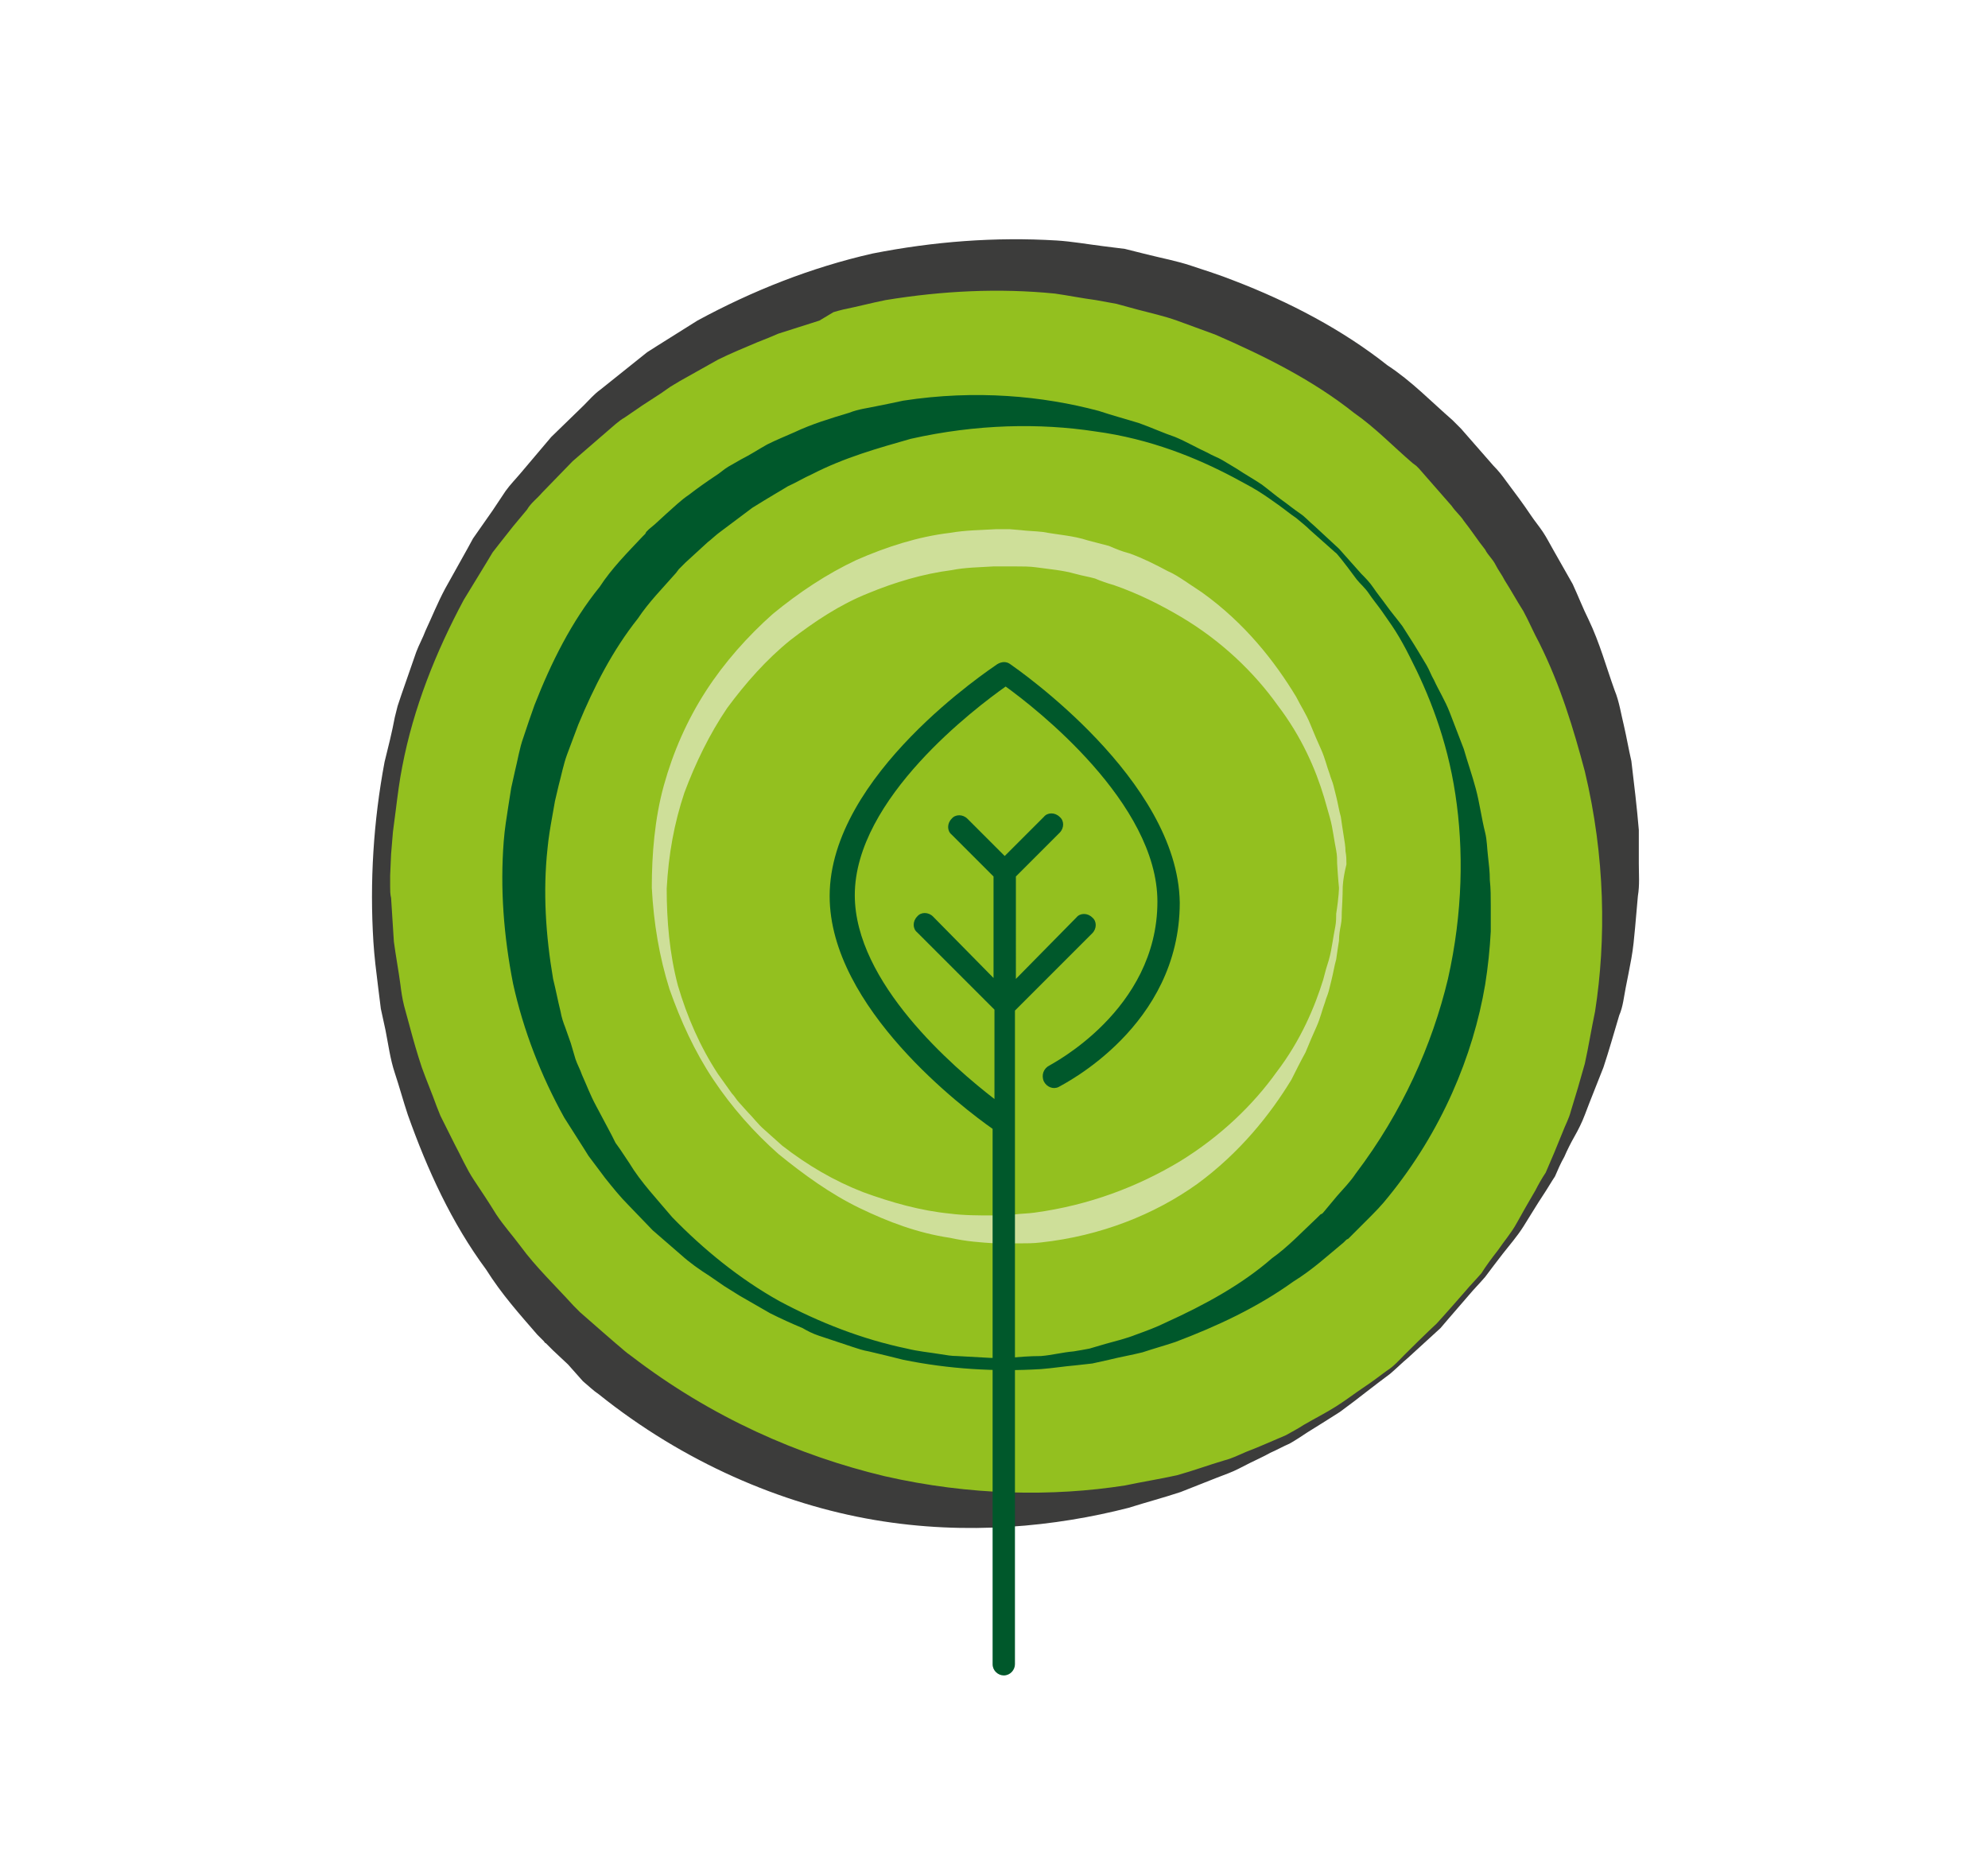 <?xml version="1.0" encoding="utf-8"?>
<svg xmlns="http://www.w3.org/2000/svg" xmlns:xlink="http://www.w3.org/1999/xlink" version="1.1" id="Ebene_1" x="0px" y="0px" viewBox="0 0 213.5 199.1" style="enable-background:new 0 0 213.5 199.1;" xml:space="preserve" width="80" height="75">
<style type="text/css">
	.st0{fill:#93C01F;}
	.st1{fill:#3C3C3B;}
	.st2{fill:#CEDF99;}
	.st3{fill:#00582B;}
</style>
<path class="st0" d="M154.5,141.8c-26,26-68.1,26-94.1,0c-26-26-26-68.1,0-94.1c26-26,68.1-26,94.1,0  C180.5,73.7,180.5,115.8,154.5,141.8z"/>
<path class="st1" d="M154.7,142.1c0,0-1.2,1.1-3.5,3.2c-0.6,0.5-1.2,1.1-1.9,1.7c-0.8,0.6-1.6,1.2-2.5,1.9c-0.9,0.7-1.8,1.4-2.9,2.2  c-1.1,0.7-2.2,1.4-3.5,2.2c-0.6,0.4-1.2,0.8-1.9,1.2c-0.7,0.3-1.4,0.7-2.1,1c-0.7,0.4-1.4,0.7-2.2,1.1c-0.8,0.4-1.5,0.8-2.3,1.1  c-1.6,0.6-3.3,1.3-5.1,2c-1.8,0.6-3.7,1.1-5.6,1.7c-7.8,2-17.3,3-27.3,1.3c-10-1.7-20.5-6.2-29.6-13.5c-0.6-0.4-1.1-0.9-1.7-1.4  L61,146l-1.6-1.5l-0.8-0.8c0,0.1-0.2-0.2-0.2-0.2l-0.1-0.1l-0.2-0.2l-0.4-0.4c-1.9-2.2-3.8-4.3-5.5-7c-3.7-5-6.3-10.7-8.4-16.6  c-0.5-1.5-0.9-3-1.4-4.5c-0.5-1.5-0.7-3.1-1-4.6l-0.5-2.3l-0.3-2.4c-0.2-1.6-0.4-3.2-0.5-4.8c-0.4-6.4,0-12.9,1.2-19.3  c0.4-1.6,0.8-3.2,1.1-4.8c0.1-0.4,0.2-0.8,0.3-1.2l0.4-1.2l0.8-2.3l0.8-2.3c0.3-0.8,0.7-1.5,1-2.3c0.7-1.5,1.3-3,2.1-4.5l2.4-4.3  l0.6-1.1l0.7-1l1.4-2l1.4-2.1c0.5-0.7,1.1-1.3,1.6-1.9l3.3-3.9l3.5-3.4c0.6-0.6,1.1-1.2,1.8-1.7l2-1.6l2-1.6l1-0.8l1.1-0.7l4.3-2.7  c5.9-3.2,12.2-5.7,18.8-7.2c6.6-1.3,13.2-1.8,19.8-1.4c1.6,0.1,3.3,0.4,4.9,0.6c0.8,0.1,1.6,0.2,2.4,0.3l2.4,0.6  c1.6,0.4,3.2,0.7,4.7,1.2c1.5,0.5,3.1,1,4.6,1.6c6,2.3,11.7,5.3,16.5,9.1c2.6,1.7,4.7,3.9,7,5.9l0.4,0.4l0.2,0.2l0.1,0.1  c0,0,0.3,0.3,0.2,0.2l0.7,0.8l1.4,1.6l1.4,1.6c0.5,0.5,0.9,1,1.4,1.7c0.9,1.2,1.8,2.4,2.6,3.6c0.4,0.6,0.9,1.2,1.3,1.8  c0.4,0.6,0.7,1.2,1.1,1.9c0.7,1.2,1.4,2.5,2.1,3.7c0.6,1.3,1.1,2.6,1.7,3.8c1.2,2.5,1.9,5.1,2.8,7.6c0.5,1.2,0.7,2.6,1,3.8  c0.3,1.3,0.5,2.5,0.8,3.8c0.3,2.5,0.6,5,0.8,7.4c0,1.2,0,2.4,0,3.6c0,1.2,0.1,2.3-0.1,3.5c-0.1,1.1-0.2,2.3-0.3,3.4  c-0.1,1.1-0.2,2.2-0.4,3.3c-0.2,1.1-0.4,2.1-0.6,3.1c-0.2,1-0.3,2.1-0.7,3c-0.6,2-1.1,3.8-1.7,5.6c-0.7,1.8-1.4,3.5-2,5.1  c-0.3,0.8-0.7,1.6-1.1,2.3c-0.4,0.7-0.8,1.5-1.1,2.2c-0.4,0.7-0.7,1.4-1,2.1c-0.4,0.6-0.8,1.3-1.2,1.9c-0.8,1.2-1.5,2.4-2.2,3.5  c-0.7,1.1-1.5,2-2.2,2.9c-0.7,0.9-1.3,1.7-1.9,2.5c-0.6,0.7-1.2,1.3-1.7,1.9C155.8,140.8,154.7,142.1,154.7,142.1L154.7,142.1z   M154.3,141.6c0,0,1.1-1.2,3.1-3.5c0.5-0.6,1.1-1.2,1.7-1.9c0.5-0.8,1.1-1.6,1.8-2.5c0.6-0.9,1.4-1.8,2-2.9c0.6-1.1,1.3-2.3,2-3.5  c0.3-0.6,0.7-1.3,1.1-1.9c0.3-0.7,0.6-1.4,0.9-2.1c0.3-0.7,0.6-1.5,0.9-2.2c0.3-0.8,0.7-1.5,0.9-2.3c0.5-1.6,1-3.3,1.5-5.1  c0.4-1.8,0.7-3.7,1.1-5.6c1.2-7.7,1.1-16.6-1.1-25.8c-1.2-4.5-2.6-9.2-4.9-13.8c-0.6-1.1-1.1-2.3-1.7-3.4c-0.7-1.1-1.3-2.2-2-3.3  c-0.3-0.6-0.7-1.1-1-1.7c-0.3-0.6-0.8-1-1.1-1.6c-0.8-1-1.5-2.1-2.3-3.1c-0.3-0.5-0.9-1-1.3-1.6l-1.4-1.6l-1.4-1.6l-0.7-0.8  c-0.1-0.1,0.1,0.1,0,0l-0.1-0.1l-0.2-0.2l-0.4-0.3c-2.1-1.8-4-3.8-6.3-5.4c-4.4-3.5-9.6-6.1-14.9-8.4c-1.4-0.5-2.7-1-4.1-1.5  c-1.4-0.5-2.8-0.8-4.3-1.2l-2.2-0.6l-2.2-0.4c-1.5-0.2-3-0.5-4.4-0.7c-6-0.6-12.1-0.3-18.2,0.7c-1.5,0.3-3,0.7-4.5,1  c-0.4,0.1-0.8,0.2-1.1,0.3L88,33.9l-2.2,0.7l-2.2,0.7c-0.7,0.3-1.4,0.6-2.2,0.9c-1.4,0.6-2.9,1.2-4.3,1.9L73,40.4l-1,0.6l-1,0.7  L69,43l-1.9,1.3c-0.7,0.4-1.3,1-1.9,1.5L61.5,49l-3.3,3.4c-0.5,0.6-1.2,1.1-1.6,1.8L55.1,56l-1.5,1.9l-0.7,0.9l-0.6,1l-2.5,4.1  c-3,5.6-5.4,11.6-6.6,17.9c-0.3,1.5-0.5,3.1-0.7,4.7c-0.1,0.8-0.2,1.6-0.3,2.3L42,91.2l-0.1,2.3l0,1.2c0,0.4,0,0.8,0.1,1.2  c0.1,1.6,0.2,3.1,0.3,4.7c0.2,1.5,0.5,3.1,0.7,4.6c0.1,0.8,0.2,1.5,0.4,2.3l0.6,2.2c0.4,1.5,0.8,2.9,1.3,4.4  c0.5,1.4,1.1,2.8,1.6,4.2l0.4,1l0.5,1l1,2c0.7,1.3,1.3,2.7,2.1,3.9c0.8,1.2,1.6,2.4,2.4,3.7c0.8,1.2,1.7,2.2,2.6,3.4  c1.6,2.2,3.8,4.3,5.7,6.4l0.4,0.4l0.2,0.2l0.1,0.1c0,0.1-0.1-0.1,0,0l0.8,0.7l1.6,1.4l1.5,1.3c0.5,0.4,1,0.9,1.6,1.3  c8.6,6.6,18,10.7,27.2,12.9c9.2,2.1,18.1,2.2,25.8,1c1.9-0.4,3.8-0.7,5.6-1.1c1.8-0.5,3.4-1.1,5.1-1.6c0.8-0.2,1.6-0.6,2.3-0.9  c0.8-0.3,1.5-0.6,2.2-0.9c0.7-0.3,1.4-0.6,2.1-0.9c0.7-0.4,1.3-0.7,1.9-1.1c1.2-0.7,2.4-1.3,3.5-2c1.1-0.7,2-1.4,2.9-2  c0.9-0.6,1.7-1.2,2.5-1.8c0.8-0.5,1.4-1.2,1.9-1.7C153.1,142.7,154.3,141.6,154.3,141.6L154.3,141.6z"/>
<path class="st2" d="M144.2,94.8c0,0,0,0.9-0.1,2.6c0,0.4,0,0.9-0.1,1.4c-0.1,0.5-0.2,1.1-0.2,1.7c-0.1,0.6-0.2,1.3-0.3,2  c-0.2,0.7-0.3,1.4-0.5,2.2c-0.1,0.4-0.2,0.8-0.3,1.2c-0.1,0.4-0.3,0.8-0.4,1.2c-0.3,0.8-0.5,1.7-0.9,2.6c-0.4,0.9-0.8,1.8-1.2,2.8  c-0.5,0.9-1,1.9-1.5,2.9c-2.3,3.8-5.6,7.9-10.1,11.2c-4.6,3.3-10.4,5.6-16.8,6.3c-0.8,0.1-1.6,0.1-2.4,0.1l-1.2,0l-0.6,0l-0.2,0  l-0.1,0l-0.1,0l-0.3,0c-1.6-0.1-3.1-0.2-4.9-0.6c-3.4-0.5-6.6-1.7-9.7-3.2c-3.1-1.5-6-3.6-8.7-5.8c-2.6-2.3-5-5-7-8  c-2-3-3.5-6.3-4.7-9.7c-1.1-3.5-1.7-7.1-1.9-10.9c0-3.5,0.3-7.4,1.3-11c1-3.6,2.5-7,4.5-10.1c2-3.1,4.5-5.9,7.2-8.3  c2.8-2.3,5.8-4.3,9-5.8c3.2-1.4,6.6-2.5,10-2.9c1.7-0.3,3.4-0.3,5-0.4l0.3,0l0.2,0l0.1,0l0.2,0l0.6,0l1.2,0.1  c0.8,0.1,1.5,0.1,2.4,0.2c1.6,0.3,3.3,0.4,4.8,0.9c0.8,0.2,1.5,0.4,2.3,0.6c0.7,0.3,1.4,0.6,2.2,0.8c1.4,0.5,2.8,1.2,4.1,1.9  c0.7,0.3,1.3,0.7,1.9,1.1c0.6,0.4,1.2,0.8,1.8,1.2c4.6,3.3,7.8,7.4,10.1,11.2c0.5,1,1.1,1.9,1.5,2.9c0.4,1,0.8,1.9,1.2,2.8  c0.4,0.9,0.6,1.8,0.9,2.6c0.1,0.4,0.3,0.8,0.4,1.2c0.1,0.4,0.2,0.8,0.3,1.2c0.2,0.8,0.3,1.5,0.5,2.2c0.1,0.7,0.2,1.4,0.3,2  c0.1,0.6,0.2,1.2,0.2,1.7c0.1,0.5,0.1,1,0.1,1.4C144.2,93.9,144.2,94.8,144.2,94.8L144.2,94.8z M143.8,94.8c0,0-0.1-0.9-0.2-2.6  c0-0.4,0-0.9-0.1-1.4c-0.1-0.5-0.2-1.1-0.3-1.7c-0.1-0.6-0.2-1.2-0.4-1.9c-0.2-0.7-0.4-1.4-0.6-2.1c-0.9-3-2.4-6.5-5-9.9  c-2.5-3.5-6-6.9-10.4-9.5c-2.2-1.3-4.6-2.5-7.2-3.4c-0.7-0.2-1.3-0.4-2-0.7c-0.7-0.2-1.4-0.3-2.1-0.5c-1.4-0.4-2.8-0.5-4.2-0.7  c-0.7-0.1-1.5-0.1-2.3-0.1l-1.2,0l-0.6,0c0,0-0.1,0,0,0l-0.1,0l-0.1,0l-0.3,0c-1.5,0.1-3,0.1-4.5,0.4c-3.1,0.4-6.1,1.3-9,2.5  c-3,1.2-5.7,3-8.3,5c-2.6,2.1-4.8,4.6-6.8,7.3c-1.9,2.8-3.4,5.9-4.6,9.1c-1.1,3.3-1.7,6.6-1.9,10.3c0,3.4,0.3,7,1.2,10.4  c1,3.4,2.4,6.6,4.3,9.5c0.5,0.7,1,1.4,1.5,2.1c0.3,0.3,0.5,0.7,0.8,1l0.9,1c0.6,0.6,1.1,1.3,1.8,1.9l1.9,1.7c2.7,2.1,5.6,3.8,8.7,5  c3,1.1,6.2,2,9.3,2.3c1.5,0.2,3.1,0.2,4.7,0.2l0.3,0l0.1,0l0.1,0c0,0-0.1,0,0,0l0.6,0l1.1-0.1c0.7-0.1,1.5-0.1,2.2-0.2  c5.9-0.8,11.1-2.8,15.6-5.5c4.4-2.7,7.9-6.1,10.4-9.6c2.6-3.4,4.1-7,5-9.9c0.2-0.8,0.4-1.5,0.6-2.1c0.2-0.7,0.3-1.3,0.4-1.9  c0.1-0.6,0.2-1.2,0.3-1.7c0.1-0.5,0.1-1,0.1-1.4C143.8,95.7,143.8,94.8,143.8,94.8L143.8,94.8z"/>
<path class="st3" d="M143.8,58.4c0,0,0.8,0.9,2.4,2.7c0.4,0.4,0.9,0.9,1.3,1.5c0.4,0.6,0.9,1.2,1.4,1.9c0.5,0.7,1.1,1.4,1.7,2.2  c0.5,0.8,1.1,1.7,1.7,2.7c0.3,0.5,0.6,1,0.9,1.5c0.3,0.5,0.5,1.1,0.8,1.6c0.5,1.1,1.2,2.2,1.7,3.5c0.5,1.3,1,2.6,1.5,3.9  c0.4,1.4,0.9,2.8,1.3,4.3c0.4,1.5,0.6,3.1,1,4.7c0.2,0.8,0.2,1.7,0.3,2.5c0.1,0.9,0.2,1.7,0.2,2.6c0.1,0.9,0.1,1.8,0.1,2.7  c0,0.9,0,1.8,0,2.8c-0.1,1.9-0.3,3.8-0.6,5.7c-1.3,7.7-4.7,15.8-10.4,22.8c-0.7,0.9-1.5,1.7-2.3,2.5l-1.2,1.2l-0.6,0.6l-0.1,0.1  l-0.1,0.1l-0.2,0.1l-0.3,0.3c-1.7,1.4-3.3,2.9-5.4,4.2c-3.9,2.8-8.2,4.8-12.7,6.5c-1.2,0.4-2.3,0.7-3.5,1.1  c-1.2,0.3-2.4,0.5-3.6,0.8l-1.8,0.4l-1.8,0.2c-1.2,0.1-2.4,0.3-3.7,0.4c-4.9,0.3-9.9,0-14.8-1c-1.2-0.3-2.4-0.6-3.7-0.9  c-0.6-0.1-1.2-0.3-1.8-0.5l-1.8-0.6l-1.8-0.6c-0.6-0.2-1.2-0.5-1.7-0.8c-1.2-0.5-2.3-1-3.5-1.6l-3.3-1.9l-0.8-0.5l-0.8-0.5l-1.6-1.1  c-1.1-0.7-2.1-1.4-3.1-2.3l-3-2.6l-2.6-2.7c-0.9-0.9-1.7-1.9-2.5-2.9l-1.2-1.6l-0.6-0.8l-0.5-0.8l-2.1-3.3  c-2.5-4.5-4.4-9.4-5.5-14.4c-1-5.1-1.4-10.2-1-15.3c0.1-1.3,0.3-2.5,0.5-3.8c0.1-0.6,0.2-1.3,0.3-1.9l0.4-1.8  c0.3-1.2,0.5-2.5,0.9-3.6c0.4-1.2,0.8-2.4,1.2-3.5c1.8-4.6,4-9,7-12.7c1.3-2,3-3.7,4.6-5.4l0.3-0.3l0.1-0.2l0.1-0.1  c0,0,0.2-0.2,0.2-0.2l0.6-0.5l1.2-1.1c0.8-0.7,1.6-1.5,2.5-2.1c0.9-0.7,1.9-1.4,2.8-2c0.5-0.3,0.9-0.7,1.4-1l1.4-0.8  c1-0.5,1.9-1.1,2.8-1.6c1-0.5,2-0.9,2.9-1.3c1.9-0.9,3.9-1.5,5.9-2.1c1-0.4,2-0.5,2.9-0.7c1-0.2,2-0.4,2.9-0.6  c7.8-1.2,15-0.5,21,1.1c1.5,0.5,3,0.9,4.3,1.3c1.4,0.5,2.7,1.1,3.9,1.5c1.2,0.5,2.4,1.2,3.5,1.7c0.5,0.3,1.1,0.5,1.6,0.8  c0.5,0.3,1,0.6,1.5,0.9c0.9,0.6,1.8,1.1,2.7,1.7c0.8,0.6,1.5,1.2,2.2,1.7c0.7,0.5,1.3,1,1.9,1.4c0.6,0.4,1,0.9,1.5,1.3L143.8,58.4  L143.8,58.4z M143.4,58.8c0,0-0.9-0.8-2.7-2.4c-0.4-0.4-0.9-0.8-1.5-1.3c-0.6-0.4-1.2-0.9-1.9-1.4c-0.7-0.5-1.4-1-2.2-1.5  c-0.8-0.5-1.8-1-2.7-1.5c-3.8-2-8.8-4.1-14.8-4.9c-5.9-0.9-12.7-0.8-19.8,0.8c-3.5,1-7.1,2-10.6,3.8c-0.9,0.4-1.7,0.9-2.6,1.3  c-0.8,0.5-1.7,1-2.5,1.5L80.8,54c-0.4,0.3-0.8,0.6-1.2,0.9c-0.8,0.6-1.6,1.2-2.4,1.8c-0.4,0.3-0.8,0.7-1.2,1l-1.2,1.1l-1.2,1.1  l-0.6,0.6c-0.1,0.1,0.1-0.1,0,0L73,60.5l-0.1,0.1L72.6,61c-1.4,1.6-2.9,3.1-4.1,4.9c-2.7,3.4-4.7,7.3-6.4,11.4  c-0.4,1.1-0.8,2.1-1.2,3.2c-0.4,1.1-0.6,2.2-0.9,3.3l-0.4,1.7l-0.3,1.7c-0.2,1.1-0.4,2.3-0.5,3.4c-0.5,4.6-0.2,9.3,0.6,14  c0.3,1.2,0.5,2.3,0.8,3.5c0.1,0.6,0.3,1.2,0.5,1.7l0.6,1.7l0.5,1.7c0.2,0.6,0.5,1.1,0.7,1.7c0.5,1.1,0.9,2.2,1.5,3.3l1.7,3.2  l0.4,0.8l0.5,0.7l1,1.5c1.2,2,3,3.9,4.6,5.8c3.3,3.4,7.2,6.6,11.5,9c4.3,2.3,8.9,4.1,13.7,5.1c1.2,0.3,2.4,0.4,3.6,0.6  c0.6,0.1,1.2,0.2,1.8,0.2l1.8,0.1l1.8,0.1c0.6,0,1.2,0,1.8,0c1.2-0.1,2.4-0.2,3.6-0.2c1.2-0.1,2.3-0.4,3.5-0.5  c0.6-0.1,1.2-0.2,1.7-0.3l1.7-0.5c1.1-0.3,2.3-0.6,3.3-1c1.1-0.4,2.2-0.8,3.2-1.3c4.2-1.9,8.2-4.1,11.4-6.9c1.7-1.2,3.3-2.9,4.9-4.4  l0.3-0.3l0.2-0.1l0.1-0.1c0,0-0.1,0.1,0,0l0.5-0.6l1-1.2c0.7-0.8,1.4-1.5,2-2.4c5-6.6,8.2-13.8,9.9-20.9c1.6-7.1,1.7-13.9,0.8-19.8  c-0.9-6-2.9-10.9-4.9-14.8c-0.5-1-1-1.9-1.5-2.7c-0.5-0.8-1.1-1.6-1.5-2.2c-0.5-0.7-1-1.3-1.4-1.9c-0.4-0.6-0.9-1-1.3-1.5  C144.3,59.8,143.5,58.8,143.4,58.8z"/>
<path class="st3" d="M108.5,70.8c-0.4-0.3-0.9-0.3-1.4,0c-0.7,0.5-18,11.9-18,24.9c0,12,14.5,22.9,17.5,25v57.5  c0,0.7,0.6,1.2,1.2,1.2c0.7,0,1.2-0.6,1.2-1.2V108l8.3-8.3c0.5-0.5,0.5-1.3,0-1.7c-0.5-0.5-1.3-0.5-1.7,0l-6.5,6.6V93.6l4.7-4.7  c0.5-0.5,0.5-1.3,0-1.7c-0.5-0.5-1.3-0.5-1.7,0l-4.2,4.2l-4-4c-0.5-0.5-1.3-0.5-1.7,0c-0.5,0.5-0.5,1.3,0,1.7l4.5,4.5v10.9l-6.5-6.6  c-0.5-0.5-1.3-0.5-1.7,0c-0.5,0.5-0.5,1.3,0,1.7l8.3,8.3v9.6c-4.4-3.4-15-12.5-15-21.9c0-10.4,13.1-20.2,16.2-22.4  c3.2,2.3,16.3,12.5,16.3,23.1c0,11.7-11.5,17.5-11.6,17.6c-0.6,0.3-0.9,1-0.6,1.7c0.3,0.6,1,0.9,1.6,0.6c0.5-0.3,13-6.5,13-19.8  C126.5,83.2,109.2,71.3,108.5,70.8z"/>
</svg>
